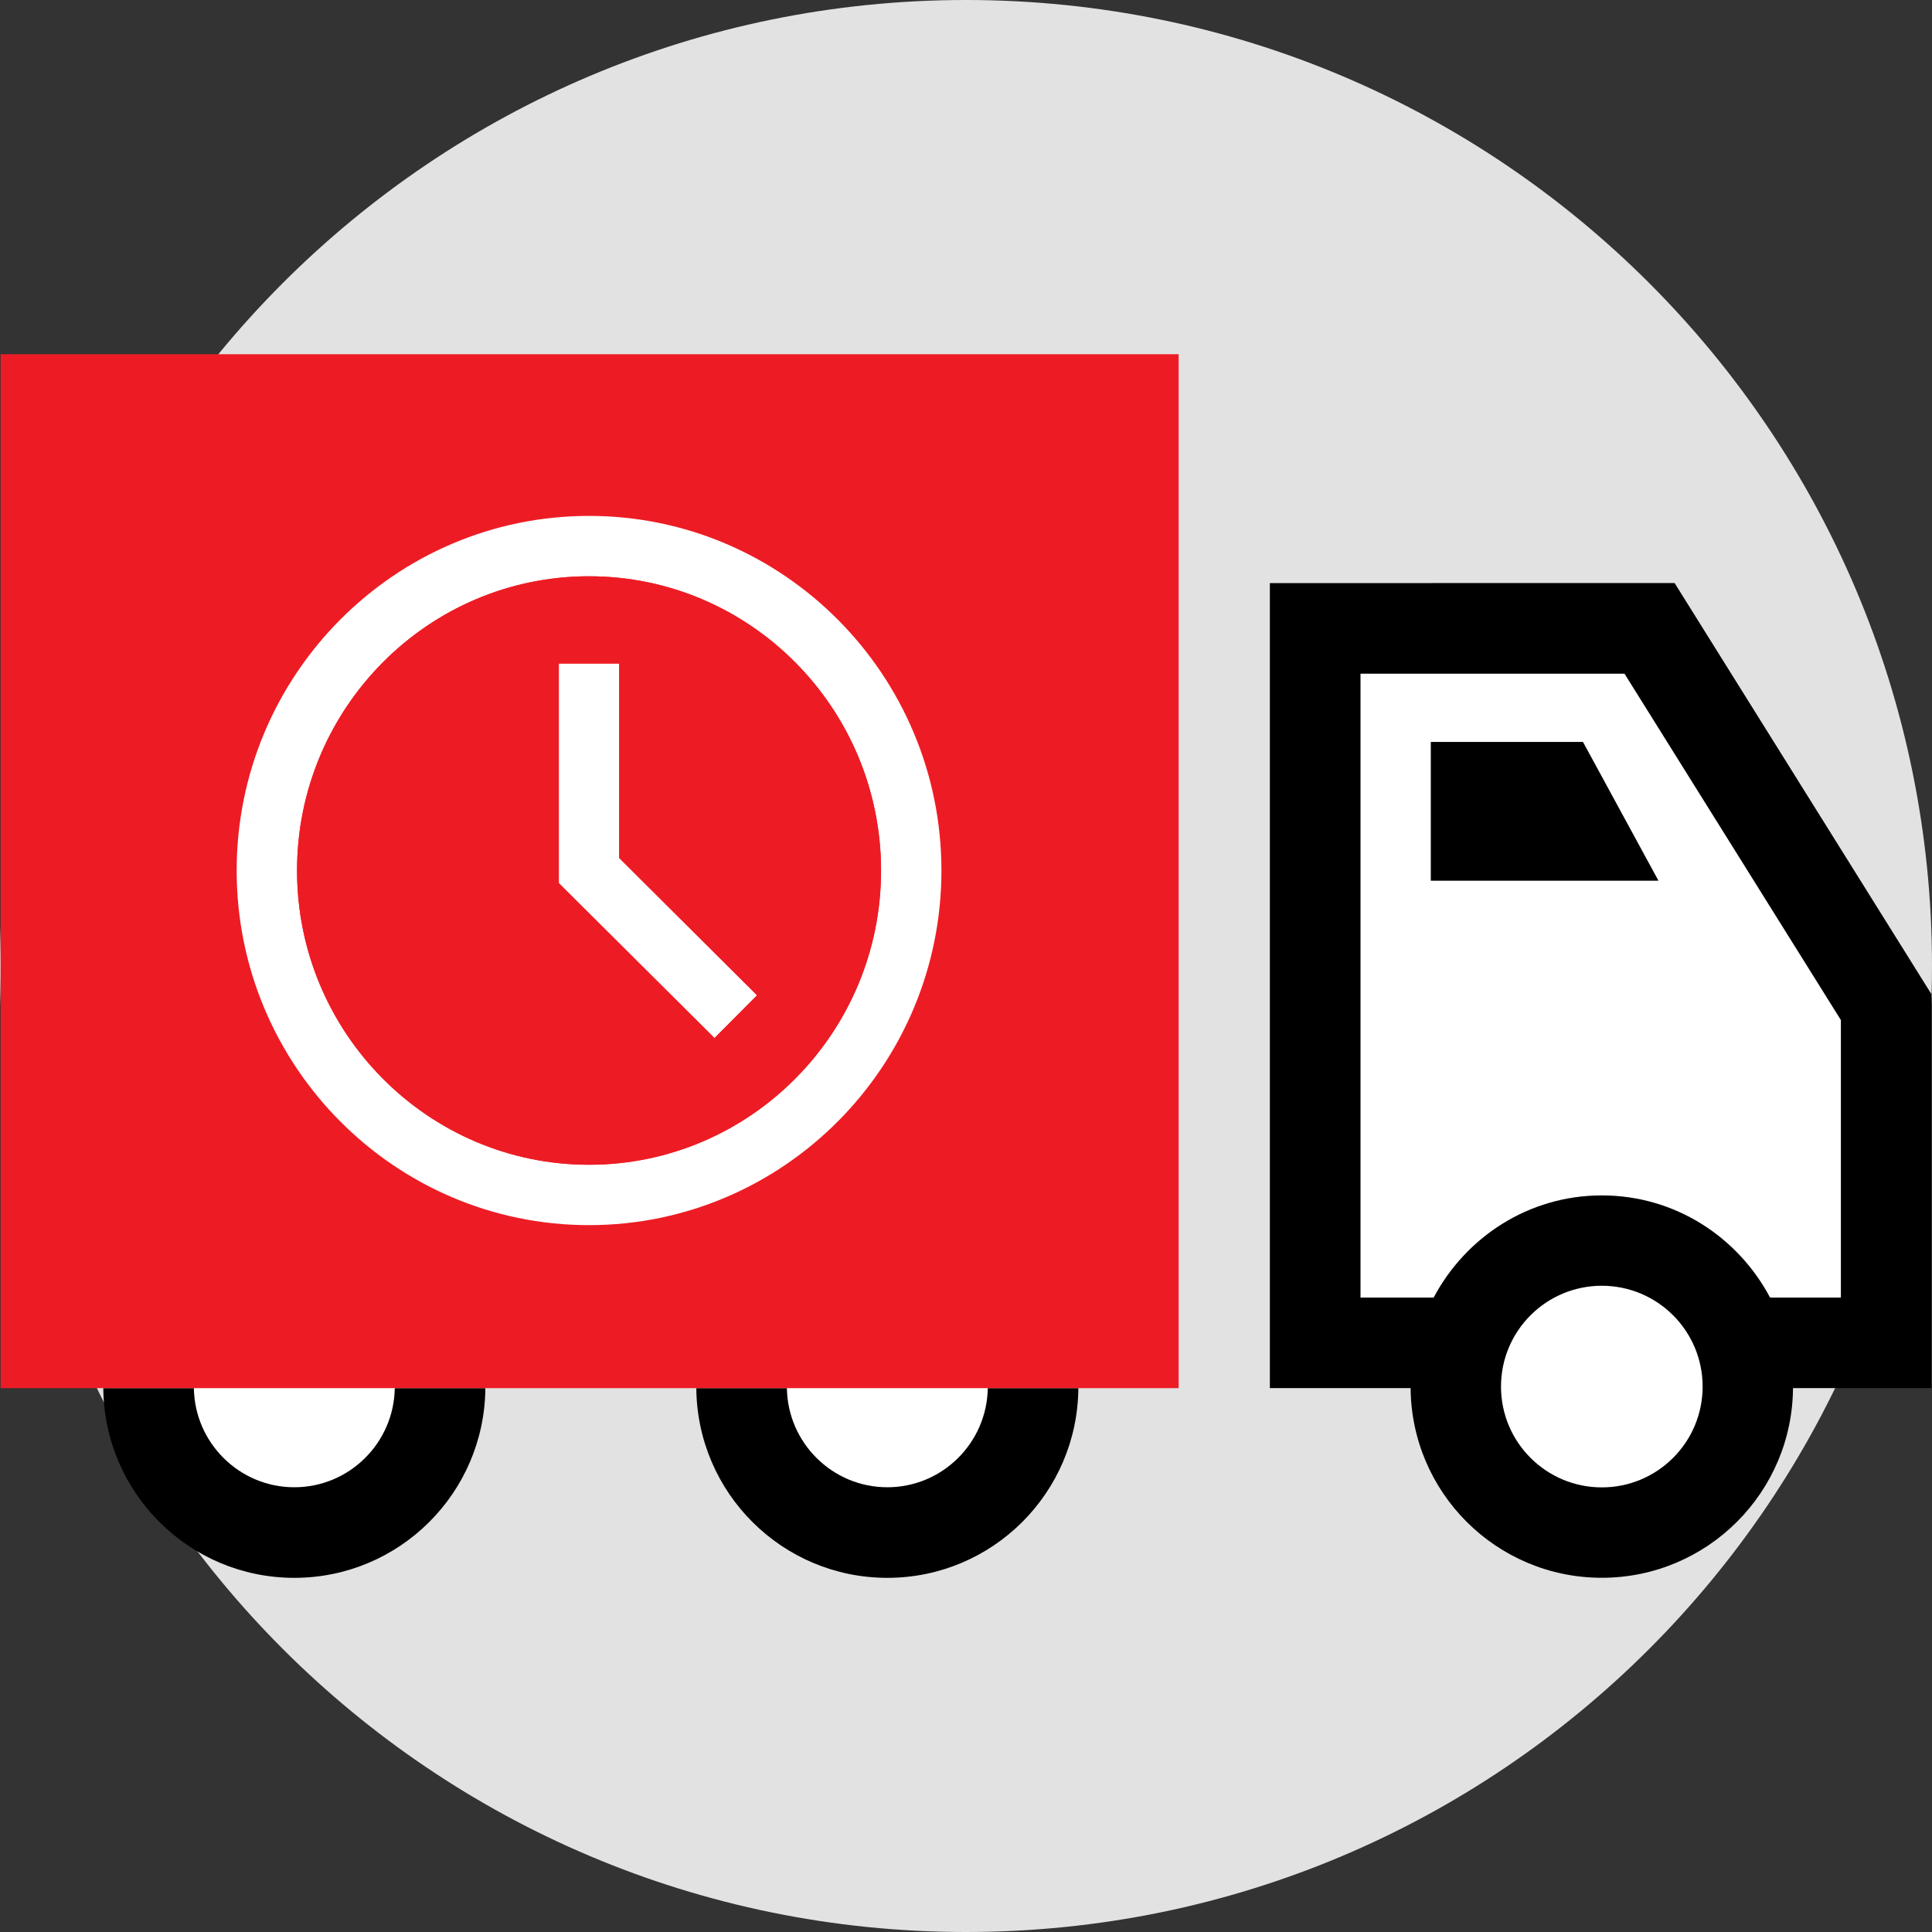 <?xml version="1.0" encoding="iso-8859-1"?>
<!-- Generator: Adobe Illustrator 19.0.0, SVG Export Plug-In . SVG Version: 6.00 Build 0)  -->
<svg version="1.1" id="Layer_1" xmlns="http://www.w3.org/2000/svg" xmlns:xlink="http://www.w3.org/1999/xlink" x="0px" y="0px"
	 viewBox="0 0 512 512" style="enable-background:new 0 0 512 512;" xml:space="preserve">
<rect x="0" y="0" width="512" height="512" fill="#333333" stroke="none"/>
<path style="fill:#E2E2E2;" d="M256,512c141.392,0,256-114.608,256-256S397.392,0,256,0S0,114.608,0,256S114.608,512,256,512z"/>
<g>
	<path style="fill:#FFFFFF;" d="M235.152,394.128c14.576,0,26.416-11.76,26.624-26.272h-53.248
		C208.752,382.384,220.576,394.128,235.152,394.128z"/>
	<path style="fill:#FFFFFF;" d="M78,394.128c14.576,0,26.416-11.76,26.624-26.272H51.376C51.6,382.384,63.44,394.128,78,394.128z"/>
	<circle style="fill:#FFFFFF;" cx="424.496" cy="367.472" r="26.72"/>
	<path style="fill:#FFFFFF;" d="M360.528,178.528v165.328h19.392l0,0c8.512-16.032,25.168-27.072,44.576-27.072
		s36.064,11.04,44.576,27.072l0,0h18.752v-73.552l-57.344-91.792L360.528,178.528L360.528,178.528z M379.184,233.392V196.64h40.32
		l20,36.752H379.184z"/>
</g>
<path d="M261.776,367.872c-0.224,14.512-12.064,26.272-26.624,26.272s-26.4-11.76-26.624-26.272h-24
	c0.224,27.792,22.784,50.272,50.624,50.272s50.416-22.48,50.624-50.272H261.776z"/>
<path d="M104.624,367.872C104.4,382.384,92.56,394.144,78,394.144s-26.416-11.76-26.624-26.272h-24
	C27.6,395.664,50.16,418.144,78,418.144s50.416-22.48,50.624-50.272H104.624z"/>
<path d="M336.528,154.528v213.328h37.344c0-0.128-0.048-0.256-0.048-0.4c0,27.984,22.688,50.672,50.672,50.672
	s50.672-22.688,50.672-50.672c0,0.128-0.032,0.256-0.048,0.4h36.704V263.424l-68.032-108.912L336.528,154.528L336.528,154.528z
	 M487.84,343.872h-18.752l0,0c-8.512-16.032-25.168-27.072-44.576-27.072s-36.064,11.04-44.576,27.072l0,0h-19.392V178.528h69.968
	l57.344,91.792v73.552H487.84z M424.496,394.176c-14.752,0-26.72-11.952-26.72-26.72s11.968-26.72,26.72-26.72
	s26.72,11.952,26.72,26.72S439.248,394.176,424.496,394.176z"/>
<polygon points="379.184,196.624 379.184,233.392 439.504,233.392 419.504,196.624 "/>
<path style="fill:#ED1C24;" d="M0.16,367.872h27.216h24h53.248h24h55.888h24h53.248h24h26.592v-274H0.16V367.872z"/>
<g>
	<path style="fill:#FFFFFF;" d="M156.096,324.672c51.504,0,93.392-42.16,93.392-93.968c0-51.824-41.888-93.984-93.392-93.984
		c-51.488,0-93.376,42.16-93.376,93.984C62.72,282.512,104.608,324.672,156.096,324.672z M156.096,152.72
		c42.672,0,77.392,34.992,77.392,77.984s-34.72,77.968-77.392,77.968S78.72,273.68,78.72,230.704
		C78.72,187.696,113.424,152.72,156.096,152.72z"/>
	<polygon style="fill:#FFFFFF;" points="200.624,263.76 164.096,227.376 164.096,175.84 148.096,175.84 148.096,234.032 
		189.344,275.104 	"/>
</g>
<path style="fill:#ED1C24;" d="M156.096,308.672c42.672,0,77.392-34.992,77.392-77.968c0-43.008-34.72-77.984-77.392-77.984
	S78.72,187.696,78.72,230.704C78.72,273.68,113.424,308.672,156.096,308.672z M148.096,175.84h16v51.536l36.528,36.384
	l-11.28,11.344l-41.248-41.072V175.84z"/>
<g>
</g>
<g>
</g>
<g>
</g>
<g>
</g>
<g>
</g>
<g>
</g>
<g>
</g>
<g>
</g>
<g>
</g>
<g>
</g>
<g>
</g>
<g>
</g>
<g>
</g>
<g>
</g>
<g>
</g>
</svg>
